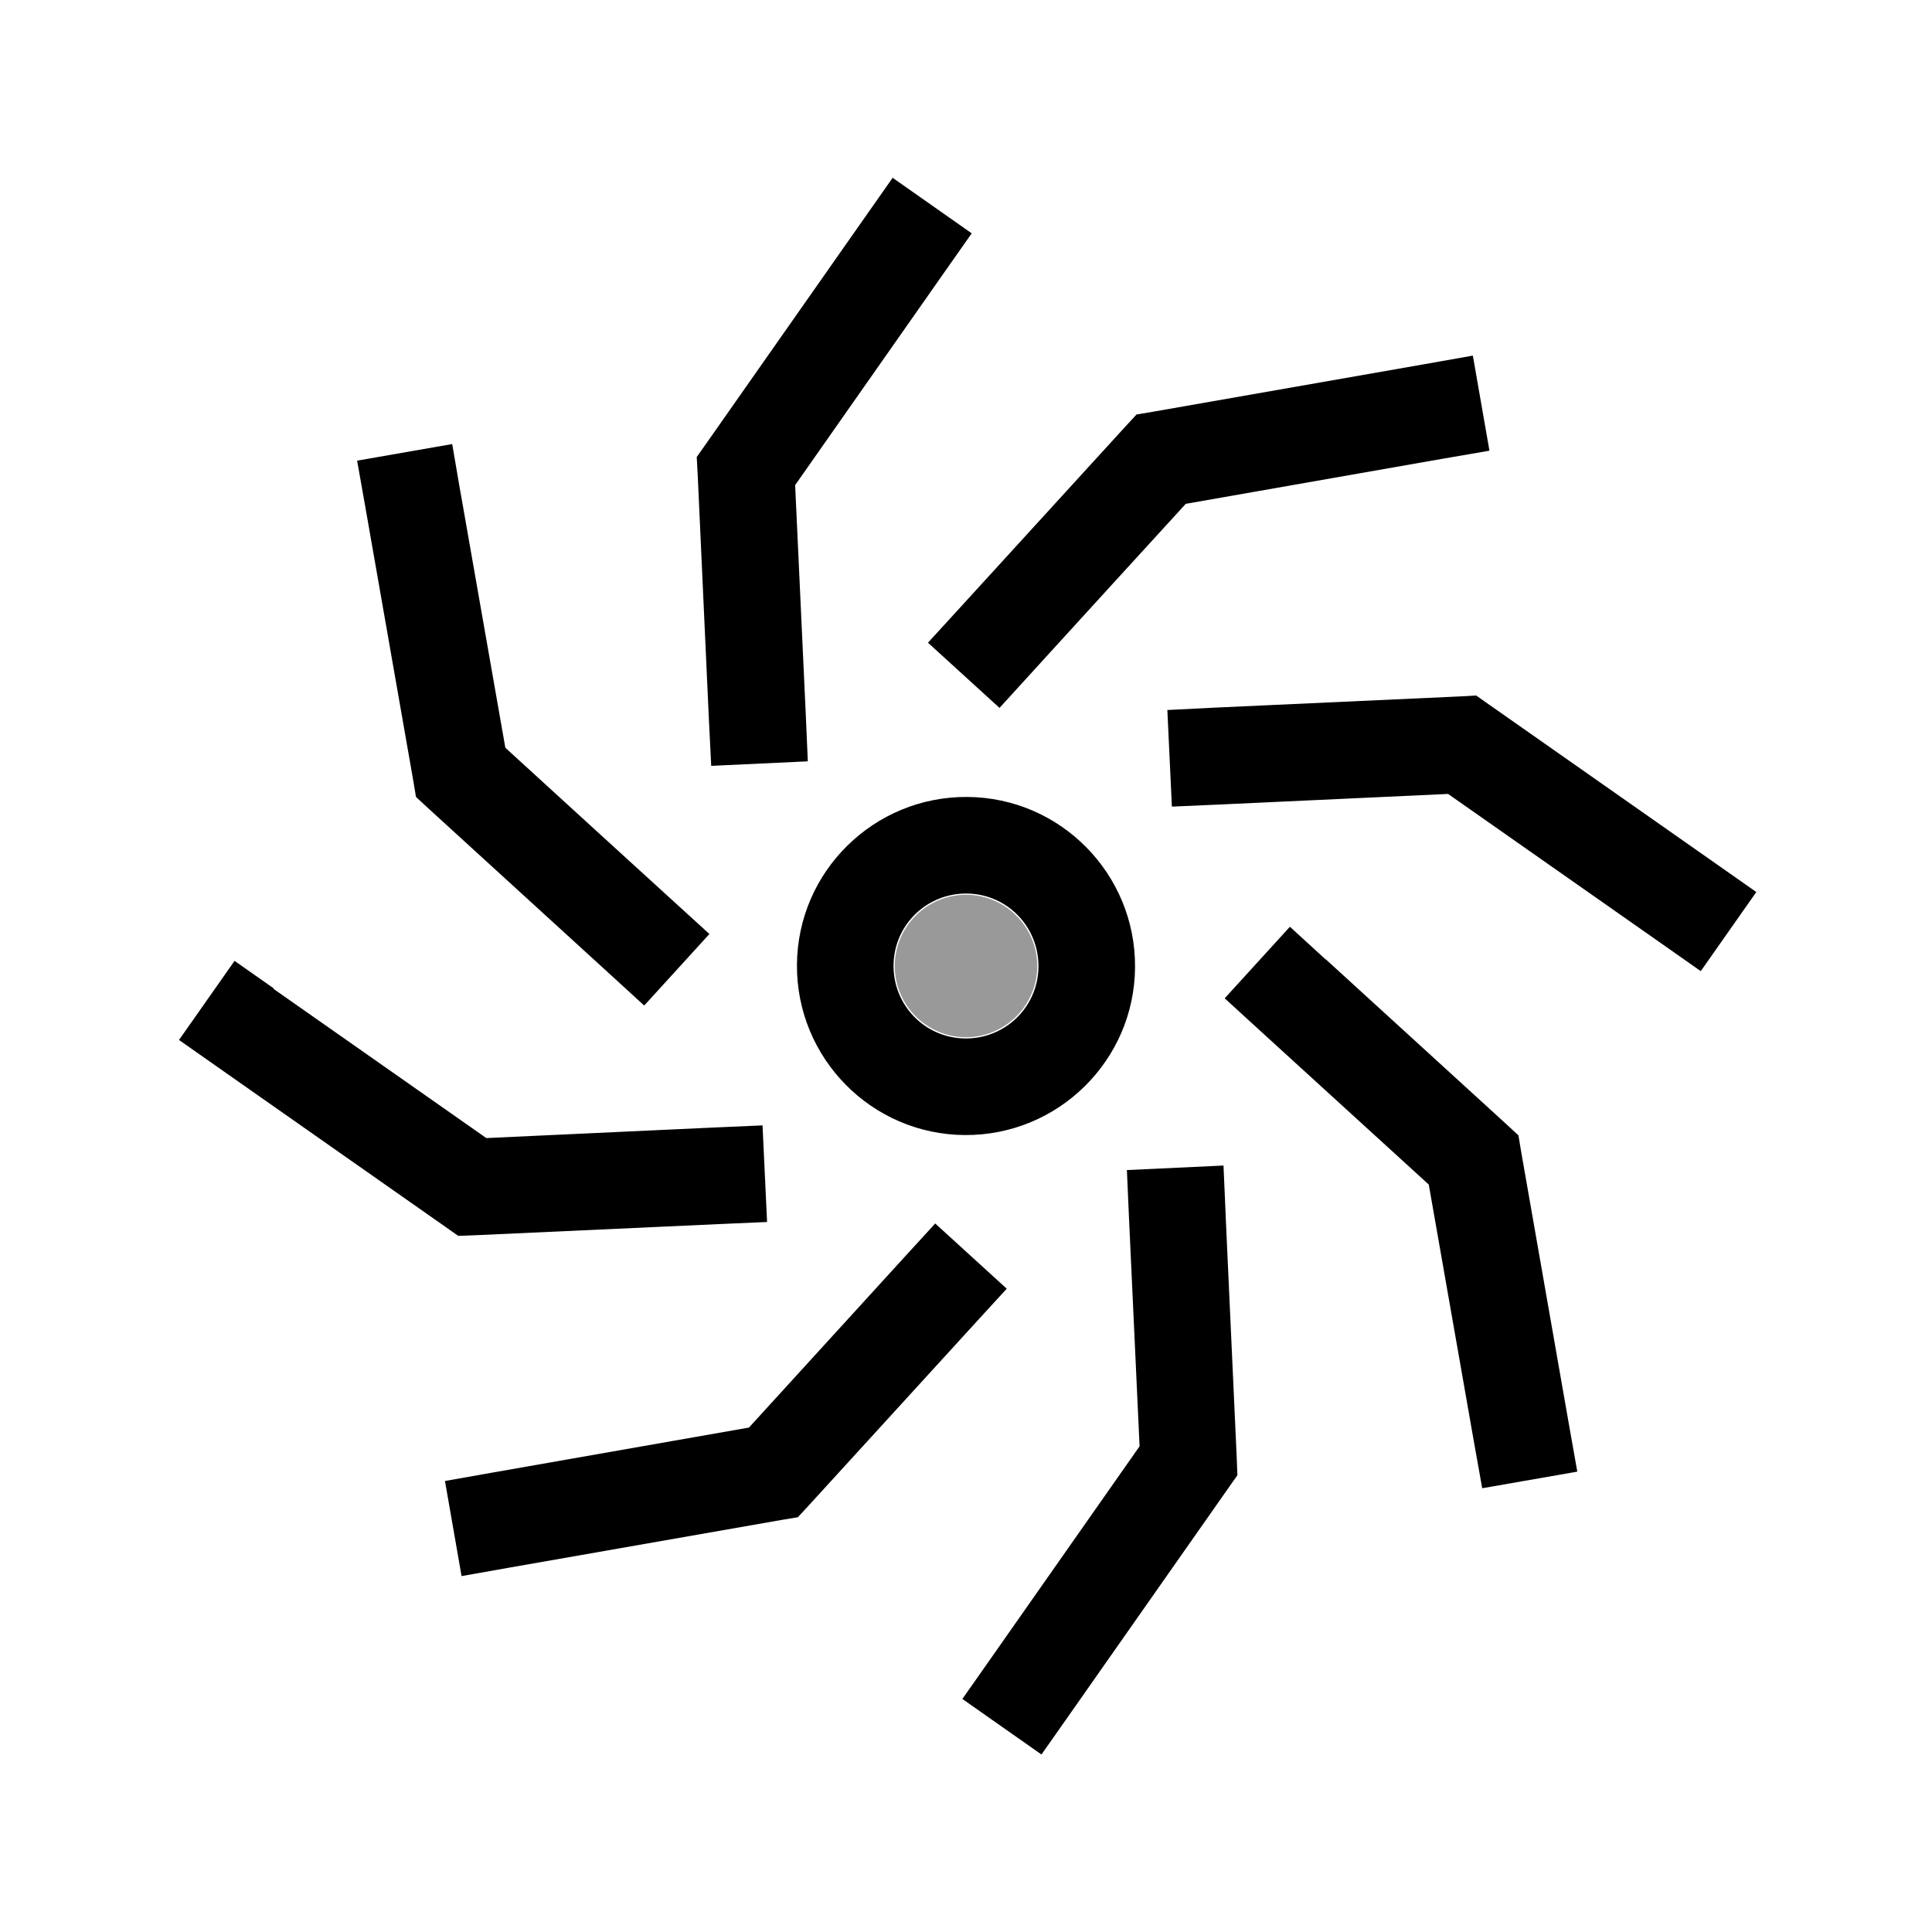 <svg xmlns="http://www.w3.org/2000/svg" viewBox="0 0 640 640"><!--! Font Awesome Pro 7.1.0 by @fontawesome - https://fontawesome.com License - https://fontawesome.com/license (Commercial License) Copyright 2025 Fonticons, Inc. --><path opacity=".4" fill="currentColor" d="M296.4 320C296.4 333 307 343.6 320 343.6C333 343.6 343.6 333 343.6 320C343.6 307 333 296.4 320 296.4C307 296.4 296.4 307 296.4 320z"/><path fill="currentColor" d="M406 402.4L409.7 483.3L409.9 488.7L406.8 493.1L354.2 568.1L345 581.2L318.8 562.8L328 549.7L377.5 479.1L374 403.6L373.3 387.6L405.3 386.1L406 402.1zM333.4 427L322.6 438.8L268 498.6L264.3 502.6L258.9 503.5L168.7 519.3L152.9 522.1L147.4 490.6L163.2 487.8L248.1 472.9L299 417.1L309.8 405.3L333.5 426.9zM439.2 317.8L499 372.4L503 376.1L503.9 381.5L519.7 471.7L522.5 487.5L491 493L488.2 477.3L473.3 392.4L417.5 341.5L405.7 330.7L427.3 307L439.1 317.8zM90.5 327.5L161.1 377L236.6 373.5L252.6 372.8L254.1 404.8L238.1 405.5L157.2 409.2L151.8 409.4L147.4 406.3L72.4 353.7L59.3 344.5L77.7 318.3L90.8 327.5zM319.6 376C288.7 375.8 263.8 350.5 264 319.6C264.2 288.7 289.5 263.8 320.4 264C351.3 264.2 376.2 289.5 376 320.4C375.8 351.3 350.5 376.2 319.6 376zM320.4 296C307.1 295.8 296.2 306.3 296 319.6C295.8 332.9 306.3 343.8 319.6 344C332.9 344.2 343.8 333.7 344 320.4C344.2 307.1 333.7 296.2 320.4 296zM152.5 162.8L167.4 247.7C211.9 288.4 234.5 308.9 235 309.4L213.4 333.1L201.6 322.3L141.8 267.7L137.8 264L136.9 258.6L121.1 168.4L118.3 152.6L149.8 147.1L152.5 162.9zM493.7 233.7L568.7 286.3L581.8 295.5L563.4 321.7L550.3 312.5L479.7 263L404.2 266.5L388.2 267.2L386.7 235.2L402.7 234.4L483.6 230.7L489 230.4L493.4 233.5zM322.1 77L312.9 90.1L263.4 160.7L266.9 236.2L267.6 252.2L235.6 253.7L234.8 237.7L231.1 156.8L230.8 151.4L233.9 147L286.5 72L295.7 58.9L321.9 77.3zM493.4 149.3L477.7 152L392.8 166.9C352.1 211.4 331.6 234 331.1 234.5L307.4 212.9L318.2 201.1L372.8 141.3L376.5 137.3L381.9 136.4L472.1 120.6L487.9 117.8L493.4 149.3z"/></svg>